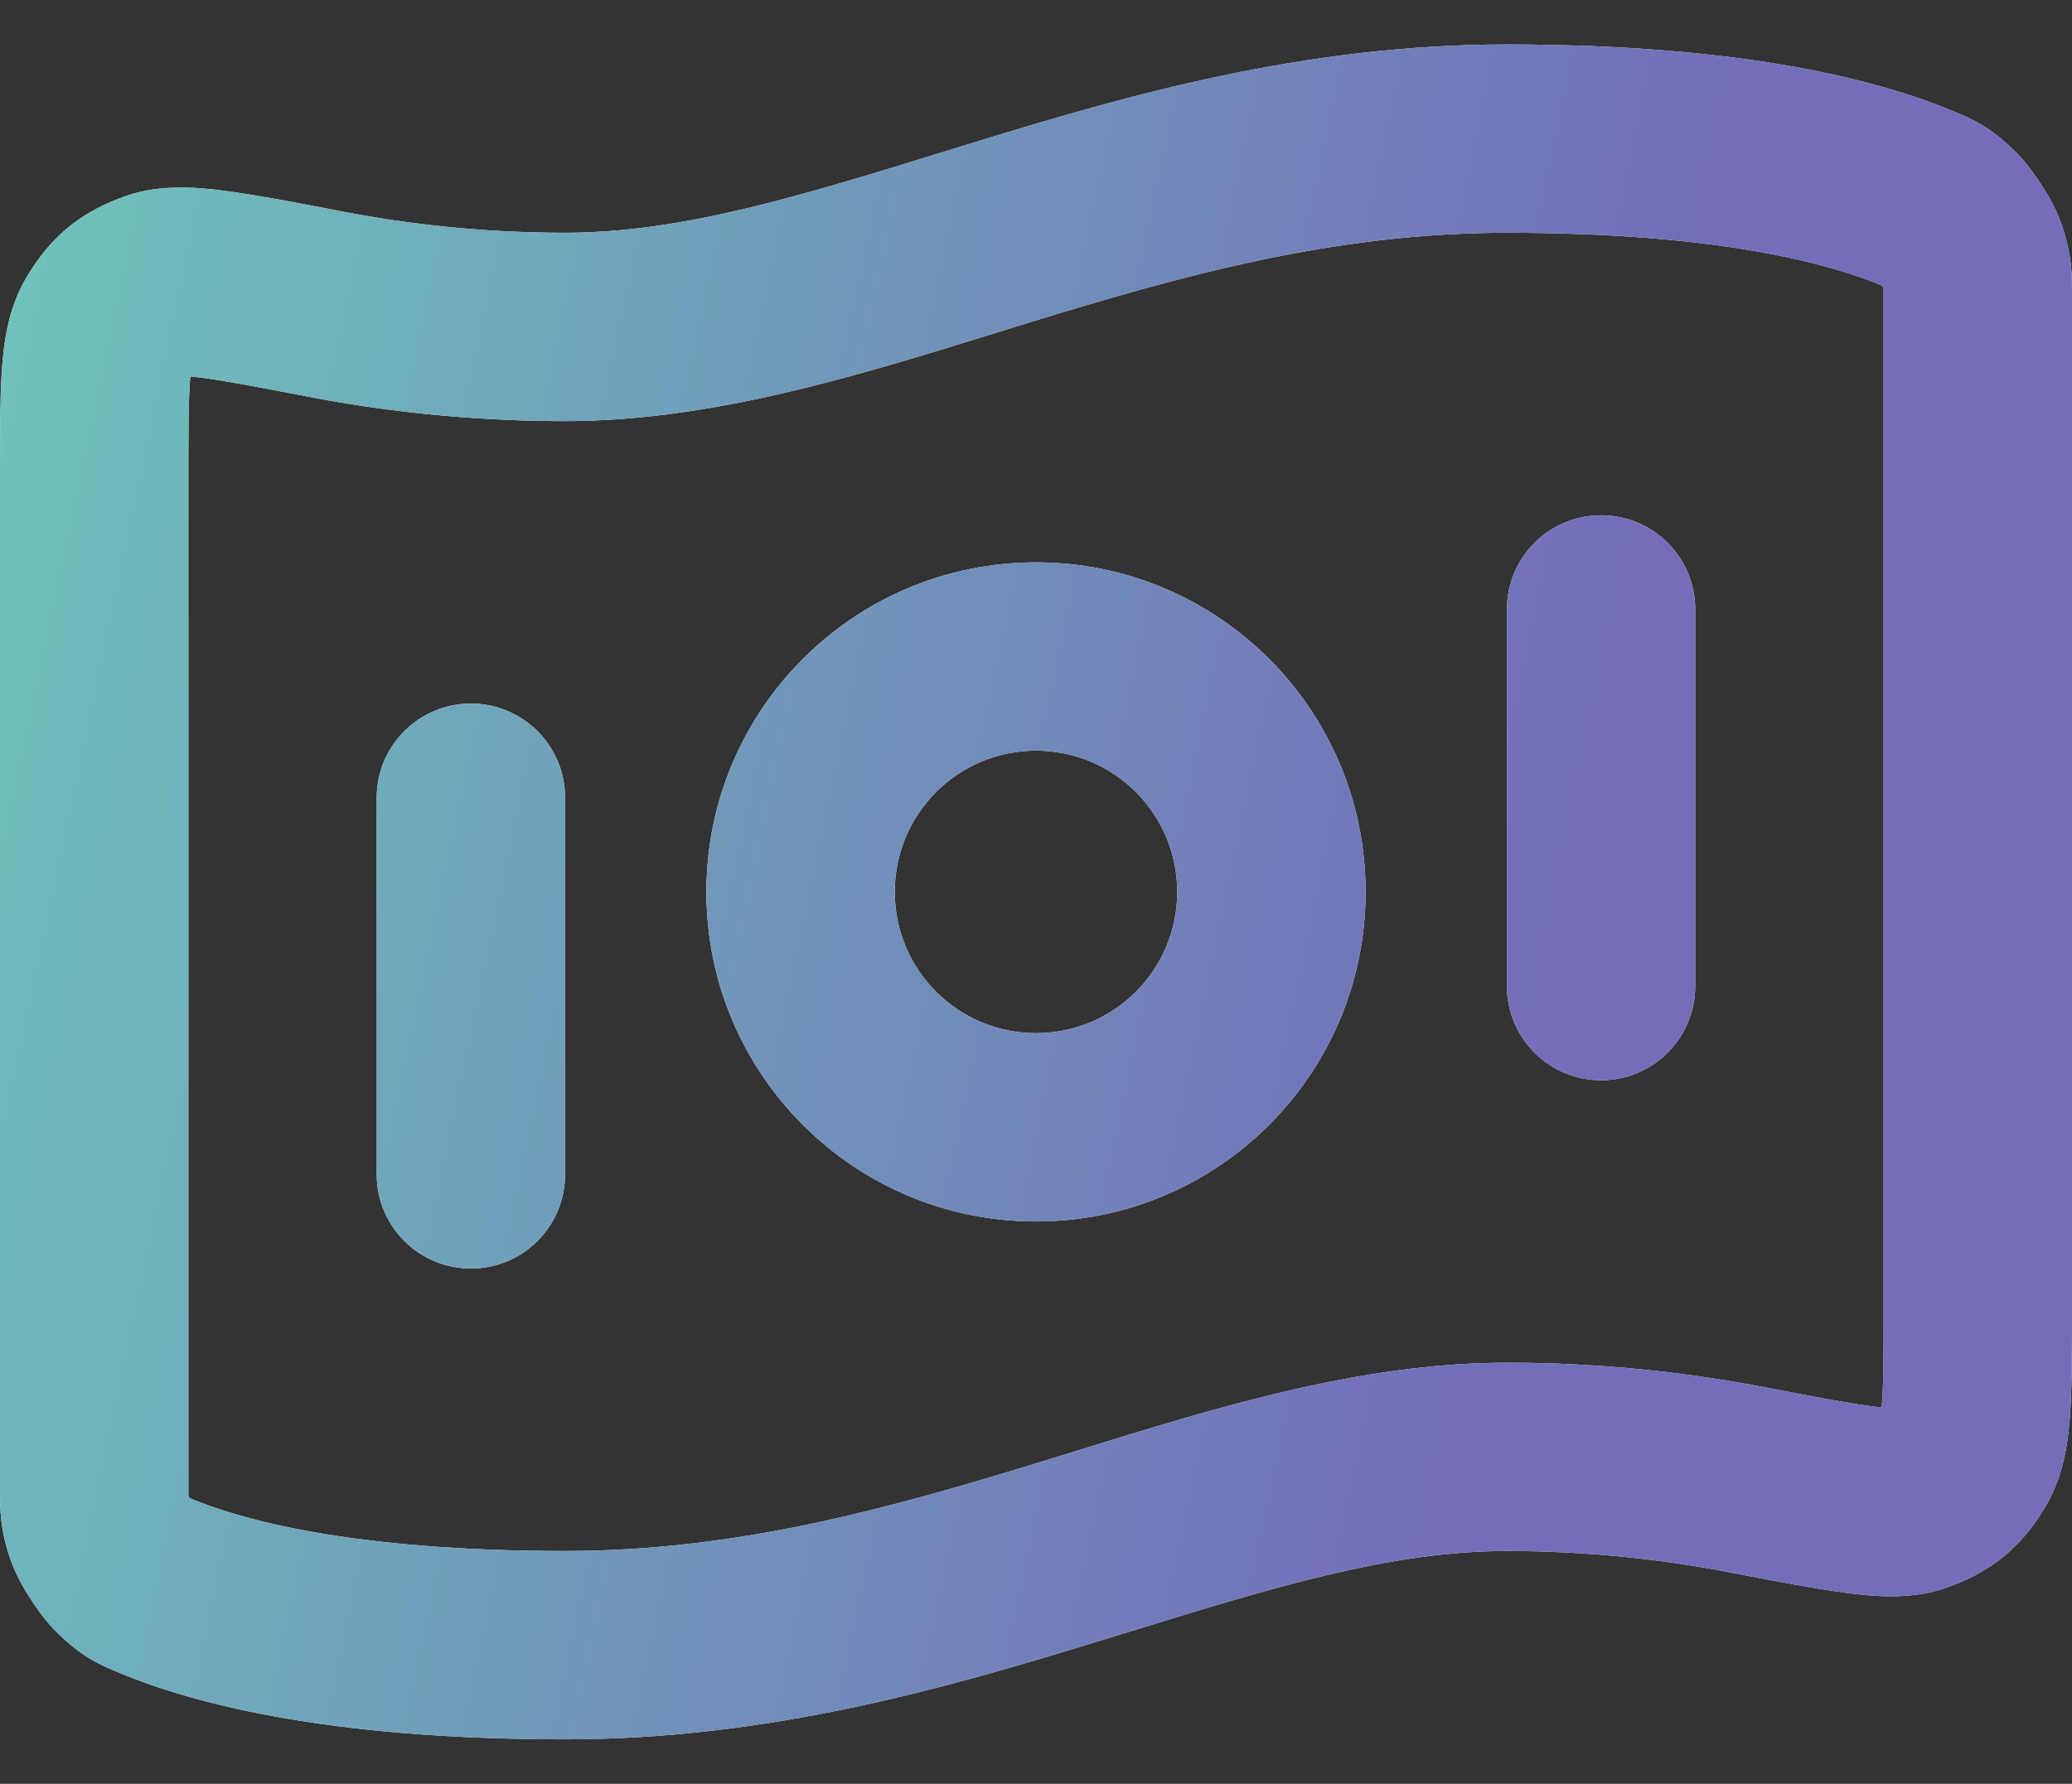 <svg width="36" height="31" viewBox="0 0 36 31" fill="none" xmlns="http://www.w3.org/2000/svg">
<rect x="0" y="0" width="36" height="31" fill="#333333" stroke="none"/>
<g id="Icon (Stroke)">
<path fill-rule="evenodd" clip-rule="evenodd" d="M17.254 5.799C14.869 6.539 12.357 7.318 9.818 7.318C8.137 7.318 6.635 7.14 5.366 6.896C4.502 6.73 3.927 6.62 3.512 6.565C3.431 6.554 3.363 6.547 3.307 6.542C3.304 6.578 3.3 6.62 3.297 6.669C3.274 7.022 3.273 7.514 3.273 8.282L3.273 25.87C3.273 25.931 3.273 25.97 3.273 26C3.277 26.006 3.281 26.012 3.284 26.018C3.288 26.024 3.292 26.029 3.296 26.035C4.149 26.396 6.075 26.954 9.818 26.954C12.824 26.954 15.483 26.206 18.132 25.39C18.336 25.328 18.54 25.265 18.746 25.201C21.131 24.461 23.643 23.682 26.182 23.682C27.863 23.682 29.365 23.86 30.634 24.104C31.498 24.27 32.073 24.38 32.488 24.435C32.569 24.446 32.637 24.453 32.693 24.458C32.696 24.422 32.7 24.38 32.703 24.331C32.726 23.978 32.727 23.486 32.727 22.718V5.13C32.727 5.069 32.727 5.03 32.727 5C32.723 4.994 32.719 4.988 32.715 4.982C32.712 4.976 32.708 4.971 32.704 4.965C31.851 4.604 29.924 4.045 26.182 4.045C23.176 4.045 20.517 4.794 17.868 5.609C17.664 5.672 17.46 5.735 17.254 5.799ZM32.886 24.468C32.89 24.467 32.892 24.467 32.892 24.467L32.886 24.468ZM3.114 6.532C3.11 6.533 3.107 6.533 3.107 6.533L3.114 6.532ZM16.905 2.481C19.574 1.66 22.642 0.773 26.182 0.773C30.347 0.773 32.753 1.409 34.095 2.001C34.099 2.003 34.103 2.004 34.108 2.006C34.179 2.038 34.341 2.109 34.52 2.226C34.702 2.345 34.853 2.48 34.987 2.607C35.193 2.804 35.365 3.054 35.457 3.195C35.549 3.336 35.709 3.595 35.805 3.863C36 4.402 36 4.785 36 5.108L36 22.773C36 23.47 36 24.073 35.968 24.547C35.939 24.99 35.873 25.609 35.554 26.156C35.38 26.453 35.154 26.767 34.822 27.042C34.49 27.316 34.138 27.479 33.814 27.593C33.194 27.812 32.516 27.74 32.059 27.679C31.538 27.61 30.867 27.482 30.068 27.328L30.017 27.318C28.926 27.109 27.631 26.954 26.182 26.954C24.162 26.954 22.114 27.587 19.593 28.365C19.429 28.416 19.263 28.467 19.095 28.518C16.426 29.34 13.358 30.227 9.818 30.227C5.653 30.227 3.247 29.591 1.905 28.999C1.901 28.997 1.897 28.995 1.892 28.994C1.821 28.962 1.659 28.891 1.48 28.774C1.298 28.655 1.147 28.52 1.013 28.393C0.807 28.196 0.635 27.946 0.543 27.805C0.451 27.664 0.291 27.405 0.195 27.137C-0 26.598 -9.75054e-05 26.215 4.71106e-06 25.892L8.61245e-06 8.226C-1.32354e-05 7.53 -3.1963e-05 6.927 0.031 6.453C0.061 6.01 0.127 5.391 0.446 4.844C0.62 4.547 0.846 4.233 1.178 3.958C1.51 3.684 1.862 3.521 2.186 3.406C2.806 3.188 3.484 3.26 3.941 3.321C4.462 3.39 5.133 3.518 5.932 3.672L5.983 3.682C7.074 3.891 8.369 4.045 9.818 4.045C11.838 4.045 13.886 3.413 16.407 2.635C16.571 2.584 16.737 2.533 16.905 2.481ZM27.818 8.955C28.722 8.955 29.454 9.687 29.454 10.591V17.136C29.454 18.04 28.722 18.773 27.818 18.773C26.914 18.773 26.182 18.04 26.182 17.136V10.591C26.182 9.687 26.914 8.955 27.818 8.955ZM18 13.045C16.644 13.045 15.546 14.144 15.546 15.5C15.546 16.856 16.644 17.954 18 17.954C19.356 17.954 20.454 16.856 20.454 15.5C20.454 14.144 19.356 13.045 18 13.045ZM12.273 15.5C12.273 12.337 14.837 9.773 18 9.773C21.163 9.773 23.727 12.337 23.727 15.5C23.727 18.663 21.163 21.227 18 21.227C14.837 21.227 12.273 18.663 12.273 15.5ZM8.182 12.227C9.086 12.227 9.818 12.96 9.818 13.864V20.409C9.818 21.313 9.086 22.045 8.182 22.045C7.278 22.045 6.545 21.313 6.545 20.409V13.864C6.545 12.96 7.278 12.227 8.182 12.227Z" fill="white"/>
<path fill-rule="evenodd" clip-rule="evenodd" d="M17.254 5.799C14.869 6.539 12.357 7.318 9.818 7.318C8.137 7.318 6.635 7.14 5.366 6.896C4.502 6.73 3.927 6.62 3.512 6.565C3.431 6.554 3.363 6.547 3.307 6.542C3.304 6.578 3.3 6.62 3.297 6.669C3.274 7.022 3.273 7.514 3.273 8.282L3.273 25.87C3.273 25.931 3.273 25.97 3.273 26C3.277 26.006 3.281 26.012 3.284 26.018C3.288 26.024 3.292 26.029 3.296 26.035C4.149 26.396 6.075 26.954 9.818 26.954C12.824 26.954 15.483 26.206 18.132 25.39C18.336 25.328 18.54 25.265 18.746 25.201C21.131 24.461 23.643 23.682 26.182 23.682C27.863 23.682 29.365 23.86 30.634 24.104C31.498 24.27 32.073 24.38 32.488 24.435C32.569 24.446 32.637 24.453 32.693 24.458C32.696 24.422 32.7 24.38 32.703 24.331C32.726 23.978 32.727 23.486 32.727 22.718V5.13C32.727 5.069 32.727 5.03 32.727 5C32.723 4.994 32.719 4.988 32.715 4.982C32.712 4.976 32.708 4.971 32.704 4.965C31.851 4.604 29.924 4.045 26.182 4.045C23.176 4.045 20.517 4.794 17.868 5.609C17.664 5.672 17.46 5.735 17.254 5.799ZM32.886 24.468C32.89 24.467 32.892 24.467 32.892 24.467L32.886 24.468ZM3.114 6.532C3.11 6.533 3.107 6.533 3.107 6.533L3.114 6.532ZM16.905 2.481C19.574 1.66 22.642 0.773 26.182 0.773C30.347 0.773 32.753 1.409 34.095 2.001C34.099 2.003 34.103 2.004 34.108 2.006C34.179 2.038 34.341 2.109 34.52 2.226C34.702 2.345 34.853 2.48 34.987 2.607C35.193 2.804 35.365 3.054 35.457 3.195C35.549 3.336 35.709 3.595 35.805 3.863C36 4.402 36 4.785 36 5.108L36 22.773C36 23.47 36 24.073 35.968 24.547C35.939 24.99 35.873 25.609 35.554 26.156C35.38 26.453 35.154 26.767 34.822 27.042C34.49 27.316 34.138 27.479 33.814 27.593C33.194 27.812 32.516 27.74 32.059 27.679C31.538 27.61 30.867 27.482 30.068 27.328L30.017 27.318C28.926 27.109 27.631 26.954 26.182 26.954C24.162 26.954 22.114 27.587 19.593 28.365C19.429 28.416 19.263 28.467 19.095 28.518C16.426 29.34 13.358 30.227 9.818 30.227C5.653 30.227 3.247 29.591 1.905 28.999C1.901 28.997 1.897 28.995 1.892 28.994C1.821 28.962 1.659 28.891 1.48 28.774C1.298 28.655 1.147 28.52 1.013 28.393C0.807 28.196 0.635 27.946 0.543 27.805C0.451 27.664 0.291 27.405 0.195 27.137C-0 26.598 -9.75054e-05 26.215 4.71106e-06 25.892L8.61245e-06 8.226C-1.32354e-05 7.53 -3.1963e-05 6.927 0.031 6.453C0.061 6.01 0.127 5.391 0.446 4.844C0.62 4.547 0.846 4.233 1.178 3.958C1.51 3.684 1.862 3.521 2.186 3.406C2.806 3.188 3.484 3.26 3.941 3.321C4.462 3.39 5.133 3.518 5.932 3.672L5.983 3.682C7.074 3.891 8.369 4.045 9.818 4.045C11.838 4.045 13.886 3.413 16.407 2.635C16.571 2.584 16.737 2.533 16.905 2.481ZM27.818 8.955C28.722 8.955 29.454 9.687 29.454 10.591V17.136C29.454 18.04 28.722 18.773 27.818 18.773C26.914 18.773 26.182 18.04 26.182 17.136V10.591C26.182 9.687 26.914 8.955 27.818 8.955ZM18 13.045C16.644 13.045 15.546 14.144 15.546 15.5C15.546 16.856 16.644 17.954 18 17.954C19.356 17.954 20.454 16.856 20.454 15.5C20.454 14.144 19.356 13.045 18 13.045ZM12.273 15.5C12.273 12.337 14.837 9.773 18 9.773C21.163 9.773 23.727 12.337 23.727 15.5C23.727 18.663 21.163 21.227 18 21.227C14.837 21.227 12.273 18.663 12.273 15.5ZM8.182 12.227C9.086 12.227 9.818 12.96 9.818 13.864V20.409C9.818 21.313 9.086 22.045 8.182 22.045C7.278 22.045 6.545 21.313 6.545 20.409V13.864C6.545 12.96 7.278 12.227 8.182 12.227Z" fill="url(#paint0_linear_13264_7199)"/>
</g>
<defs>
<linearGradient id="paint0_linear_13264_7199" x1="2.977" y1="-32.614" x2="40.775" y2="-24.661" gradientUnits="userSpaceOnUse">
<stop stop-color="#6DD2BB"/>
<stop offset="0.87" stop-color="#736DBA"/>
</linearGradient>
</defs>
</svg>
